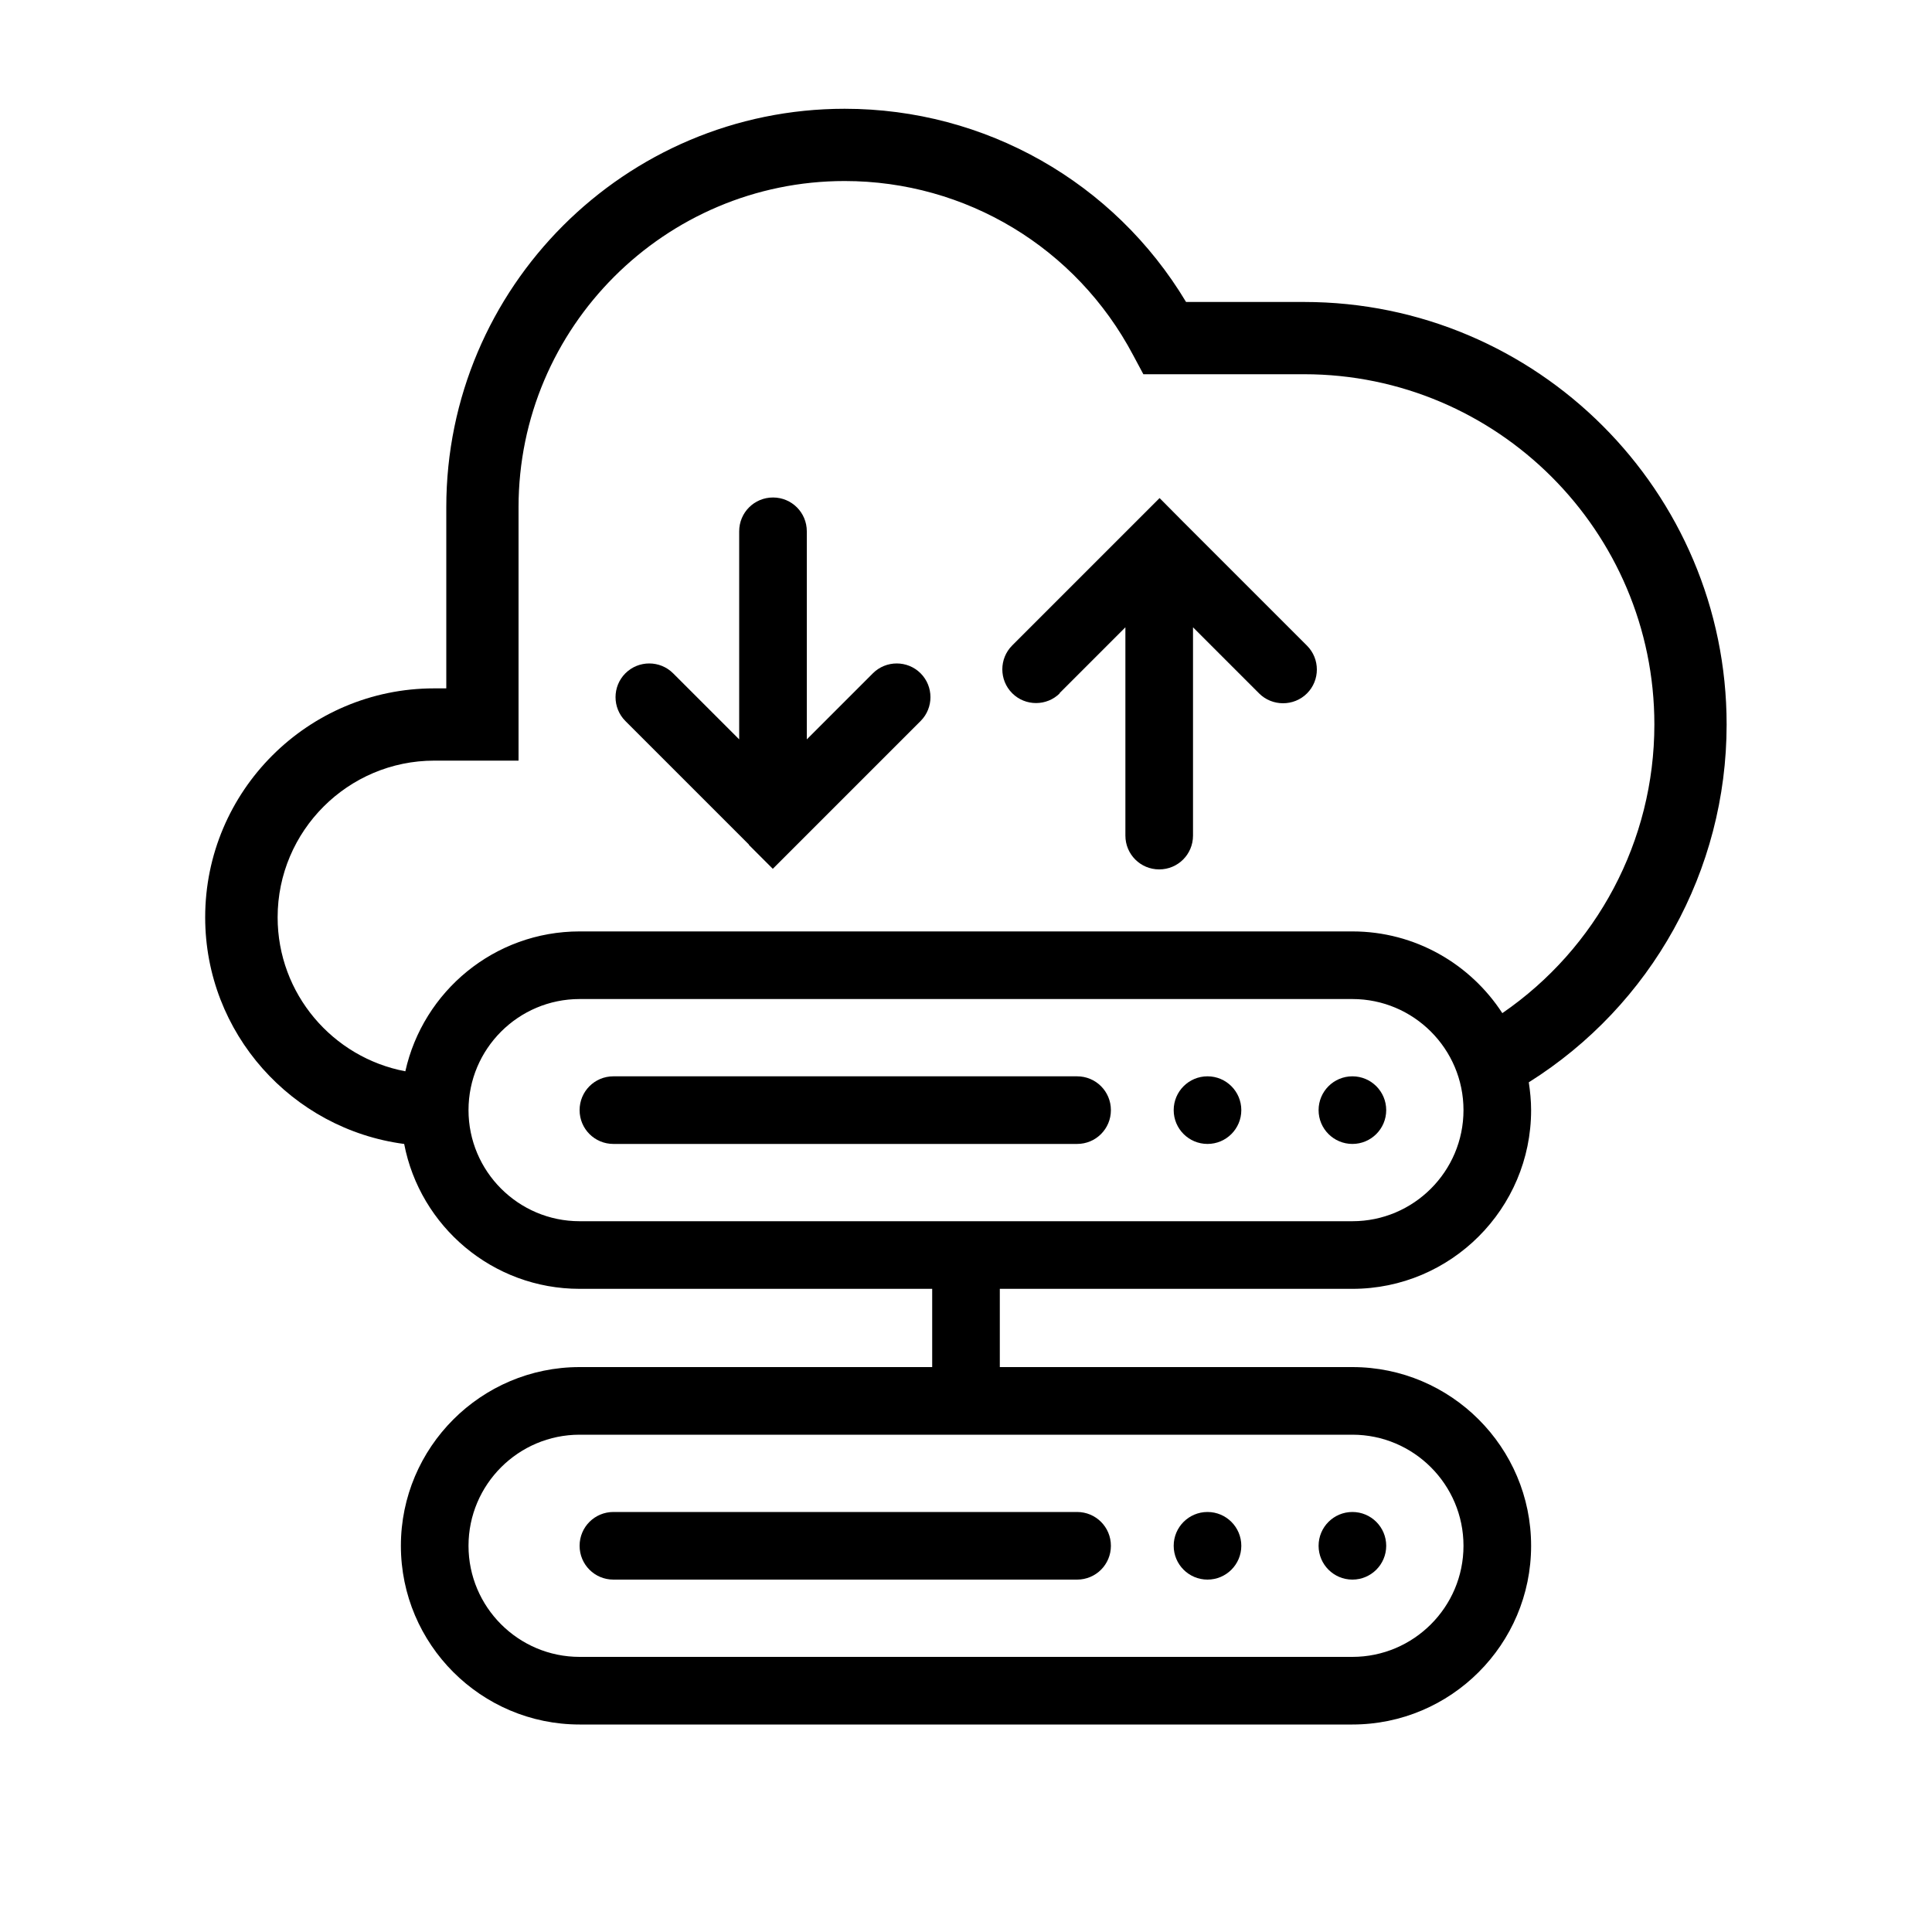 <?xml version="1.0" encoding="UTF-8"?>
<svg id="Layer_2" data-name="Layer 2" xmlns="http://www.w3.org/2000/svg" viewBox="0 0 100 100">
  <defs>
    <style>
      .cls-1 {
        stroke-width: 0px;
      }
    </style>
  </defs>
  <path class="cls-1" d="M31.75,81.76h24c.97,0,1.75-.78,1.75-1.75s-.78-1.75-1.75-1.75h-24c-.97,0-1.75.78-1.75,1.75s.78,1.75,1.75,1.75Z"/>
  <circle class="cls-1" cx="62.5" cy="80.01" r="1.75"/>
  <circle class="cls-1" cx="70" cy="80.01" r="1.75"/>
  <path class="cls-1" d="M55.75,55.71h-24c-.97,0-1.75.78-1.75,1.75s.78,1.75,1.75,1.75h24c.97,0,1.75-.78,1.75-1.75s-.78-1.75-1.75-1.75Z"/>
  <circle class="cls-1" cx="62.5" cy="57.46" r="1.75"/>
  <circle class="cls-1" cx="70" cy="57.46" r="1.75"/>
  <path class="cls-1" d="M20.92,59.21c.82,4.27,4.58,7.5,9.08,7.5h18.25v4.05h-18.25c-5.1,0-9.25,4.15-9.25,9.25s4.15,9.25,9.25,9.25h40c5.1,0,9.25-4.15,9.25-9.25s-4.15-9.25-9.25-9.25h-18.25v-4.05h18.25c5.1,0,9.25-4.15,9.25-9.25,0-.49-.05-.97-.12-1.44,6.35-3.99,10.24-10.96,10.24-18.52,0-12.06-9.81-21.87-21.87-21.87h-6.11c-3.72-6.2-10.39-10-17.67-10-11.37,0-20.62,9.25-20.62,20.62v9.38h-.63c-6.53,0-11.85,5.31-11.85,11.85,0,6,4.49,10.96,10.29,11.73ZM75.75,80.01c0,3.17-2.58,5.75-5.75,5.75H30c-3.17,0-5.75-2.58-5.75-5.75s2.58-5.75,5.75-5.75h40c3.17,0,5.75,2.58,5.75,5.75ZM70,63.21H30c-3.17,0-5.75-2.58-5.75-5.75s2.58-5.75,5.75-5.75h40c3.17,0,5.75,2.58,5.75,5.75s-2.58,5.75-5.75,5.75ZM22.48,39.37h4.36v-13.12c0-9.31,7.58-16.88,16.88-16.88,6.27,0,11.99,3.45,14.93,9.01l.53.99h8.32c10,0,18.13,8.13,18.13,18.13,0,6.02-2.98,11.58-7.87,14.94-1.65-2.54-4.51-4.23-7.76-4.23H30c-4.41,0-8.1,3.1-9.02,7.24-3.76-.71-6.61-4.01-6.61-7.97,0-4.47,3.64-8.11,8.11-8.11Z"/>
  <path class="cls-1" d="M38.76,43.73s0,0,.01.01l1.23,1.23,1.23-1.23.02-.02,6.4-6.4c.68-.68.68-1.79,0-2.47s-1.79-.68-2.47,0l-3.42,3.42v-10.77c0-.97-.78-1.75-1.75-1.75s-1.75.78-1.75,1.75v10.77l-3.42-3.42c-.68-.68-1.79-.68-2.47,0s-.68,1.79,0,2.47l6.4,6.4Z"/>
  <path class="cls-1" d="M54.83,35.89l3.42-3.42v10.78c0,.97.78,1.75,1.75,1.75s1.75-.78,1.75-1.75v-10.78l3.42,3.42c.34.34.79.51,1.24.51s.9-.17,1.24-.51c.68-.68.68-1.79,0-2.47l-6.4-6.4h0s-1.23-1.24-1.23-1.24l-1.23,1.23s0,0,0,0l-6.4,6.4c-.68.68-.68,1.79,0,2.47s1.79.68,2.47,0Z"/>
</svg>